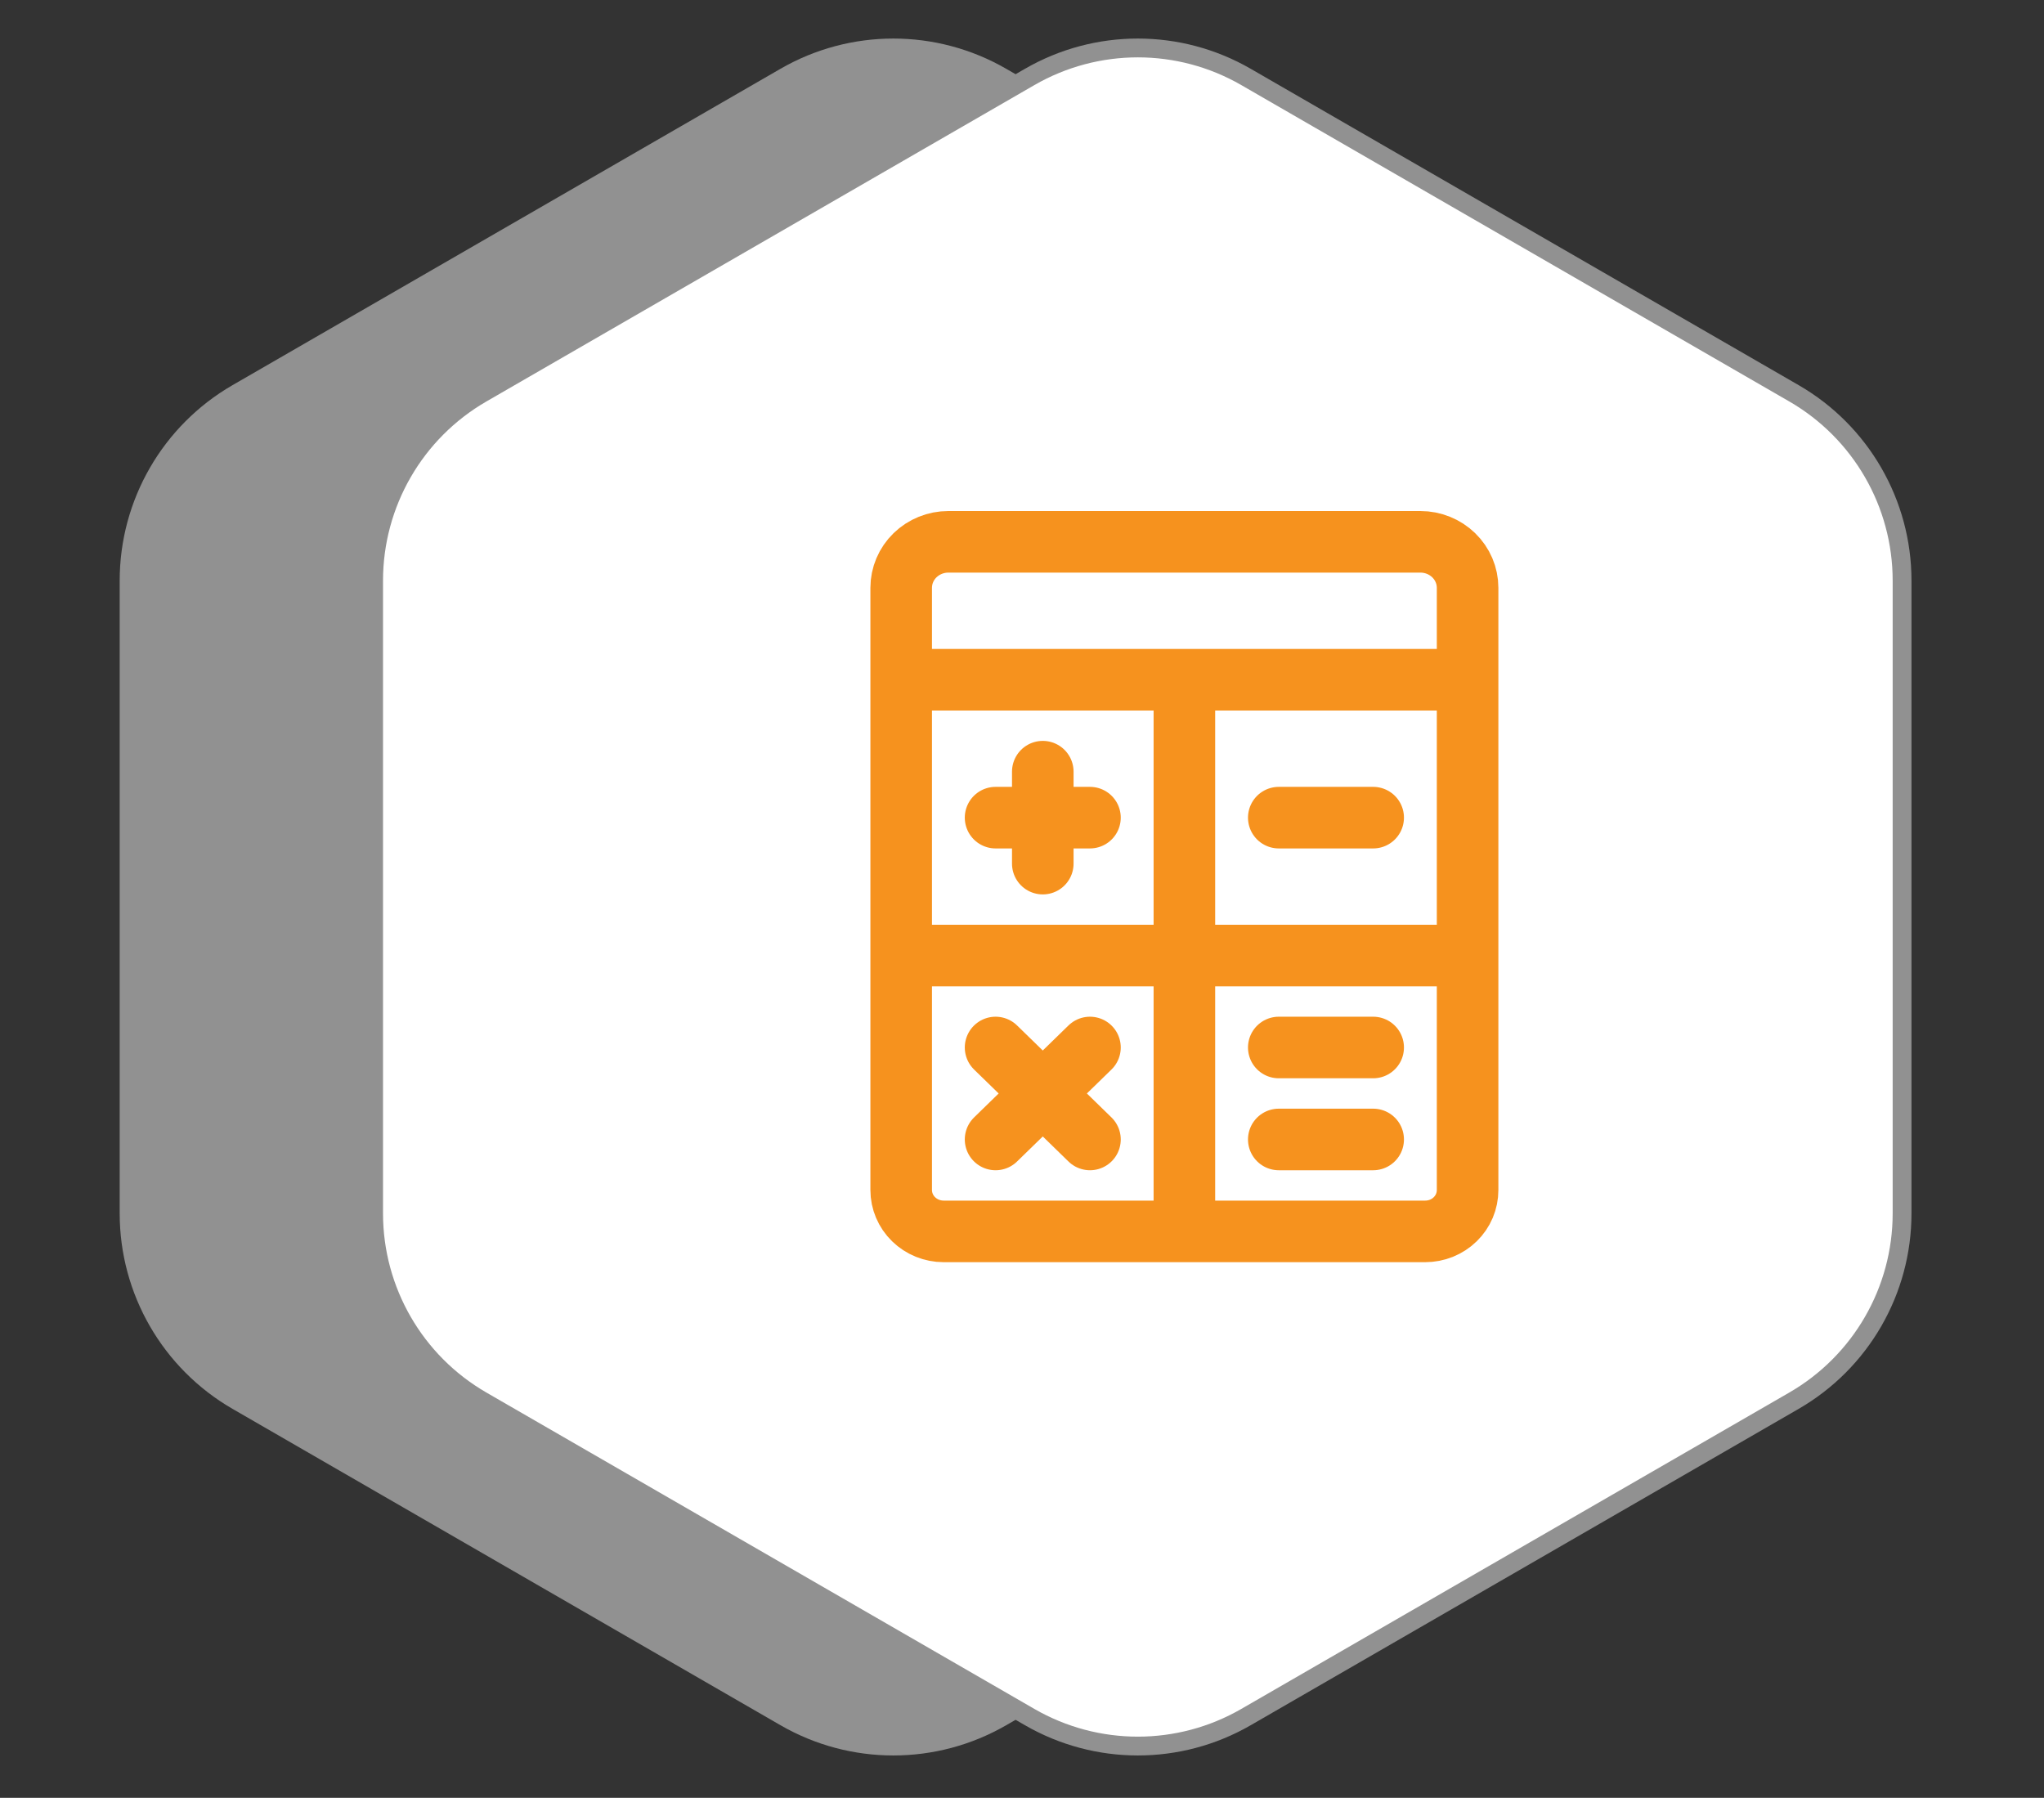<svg width="83" height="73" viewBox="0 0 83 73" fill="none" xmlns="http://www.w3.org/2000/svg">
<rect x="0" y="0" width="83" height="73" fill="#333333" stroke="none"/>
<path d="M31.693 2.793C34.529 1.156 38.022 1.156 40.858 2.793L63.109 15.639C65.944 17.276 67.691 20.302 67.691 23.576V49.269C67.691 52.543 65.944 55.569 63.109 57.206L40.858 70.052C38.022 71.689 34.529 71.689 31.693 70.052L9.442 57.206C6.607 55.569 4.86 52.543 4.86 49.269V23.576C4.86 20.302 6.607 17.276 9.442 15.639L31.693 2.793Z" fill="#919191"/>
<path d="M41.812 3.124C44.53 1.555 47.878 1.555 50.596 3.124L72.847 15.97C75.564 17.539 77.237 20.438 77.237 23.576V49.269C77.237 52.407 75.564 55.306 72.847 56.875L50.596 69.721C47.878 71.29 44.53 71.29 41.812 69.721L19.561 56.875C16.844 55.306 15.171 52.407 15.171 49.269V23.576C15.171 20.438 16.844 17.539 19.561 15.97L41.812 3.124Z" fill="white" stroke="#919191" stroke-width="0.764"/>
<path d="M36.594 27.6V48.32C36.594 48.765 36.775 49.192 37.098 49.507C37.421 49.822 37.859 49.999 38.316 50H57.871C58.098 50 58.322 49.957 58.531 49.873C58.741 49.788 58.931 49.665 59.091 49.508C59.251 49.352 59.378 49.167 59.464 48.963C59.55 48.759 59.594 48.541 59.594 48.32V27.6M36.594 27.6H59.594M36.594 27.6V23.867C36.594 23.372 36.796 22.897 37.155 22.547C37.515 22.197 38.002 22 38.51 22H57.677C58.185 22 58.673 22.197 59.032 22.547C59.392 22.897 59.594 23.372 59.594 23.867V27.6M48.094 27.6V50M36.594 38.8H59.594M42.344 31.333V35.067M40.427 33.2H44.26M44.26 42.533L40.427 46.267M40.427 42.533L44.26 46.267M51.927 33.2H55.76M51.927 42.533H55.76M51.927 46.267H55.76" stroke="#F6921E" stroke-width="2.5" stroke-linecap="round" stroke-linejoin="round"/>
</svg>
